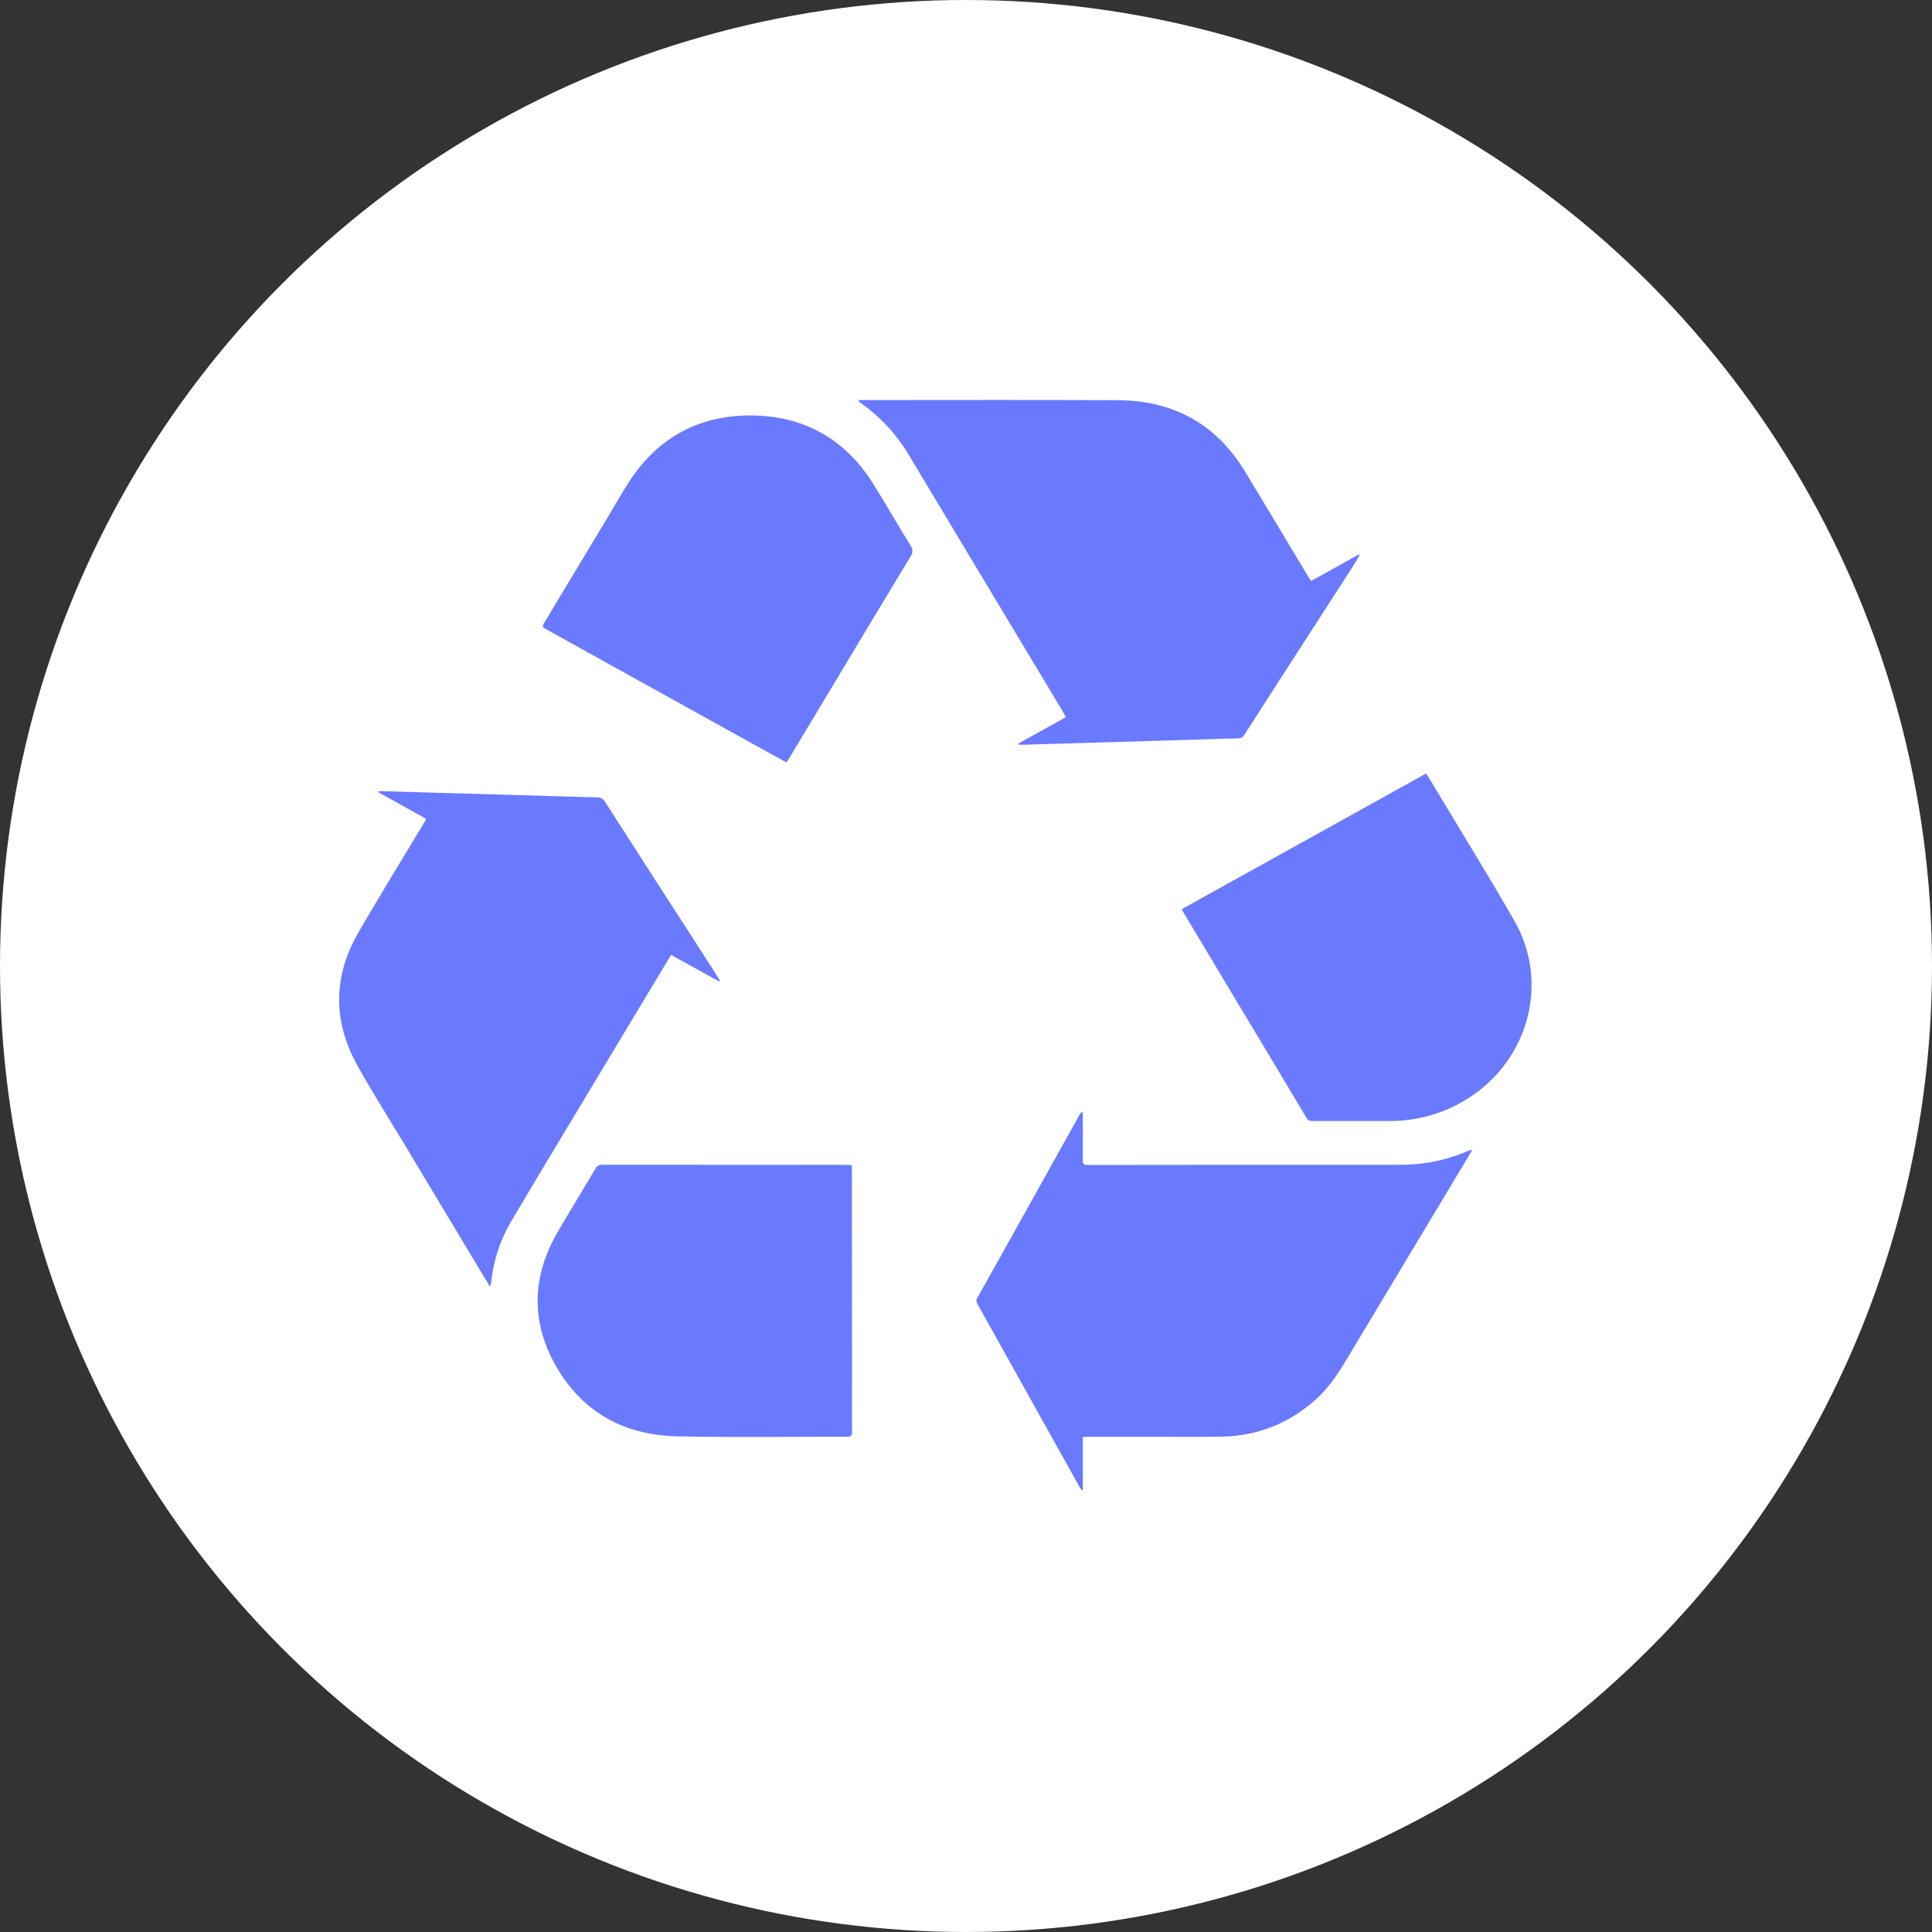 <svg width="30" height="30" viewBox="0 0 30 30" fill="none" xmlns="http://www.w3.org/2000/svg">
<rect x="0" y="0" width="30" height="30" fill="#333333" stroke="none"/>
<circle cx="15" cy="15" r="15" fill="white"/>
<g clip-path="url(#clip0_642_4976)">
<path d="M14.928 11.793L16.251 11.057C16.205 10.979 16.162 10.905 16.118 10.832C15.554 9.891 14.989 8.95 14.424 8.01C14.221 7.672 14.03 7.326 13.805 7.001C13.433 6.464 12.901 6.145 12.242 6.021C12.232 6.019 12.22 6.018 12.21 6.016C12.195 6.012 12.18 6.008 12.155 6.001H13.155C14.557 6.001 15.958 5.998 17.36 6.003C18.258 6.006 18.963 6.37 19.449 7.099C19.68 7.445 19.881 7.81 20.096 8.166C20.198 8.336 20.301 8.506 20.401 8.677C20.427 8.723 20.45 8.728 20.498 8.701C20.91 8.471 21.325 8.241 21.738 8.012C21.748 8.006 21.76 8.001 21.786 7.988C21.694 8.13 21.612 8.258 21.529 8.386L20.358 10.205C20.052 10.68 19.745 11.156 19.438 11.631C19.43 11.642 19.419 11.651 19.407 11.658C19.394 11.665 19.381 11.67 19.366 11.672C18.903 11.687 18.439 11.7 17.975 11.714C17.089 11.74 16.203 11.765 15.317 11.792C15.192 11.796 15.065 11.793 14.928 11.793ZM20.358 9.022C20.347 9.005 20.336 8.992 20.328 8.977C19.997 8.427 19.666 7.876 19.335 7.325C18.894 6.595 18.233 6.219 17.356 6.215C16.092 6.209 14.828 6.213 13.565 6.213H13.331C13.334 6.23 13.344 6.244 13.358 6.254C13.673 6.472 13.922 6.747 14.115 7.07C14.427 7.592 14.739 8.113 15.053 8.634C15.524 9.419 15.996 10.205 16.468 10.99C16.496 11.037 16.523 11.085 16.552 11.135L15.813 11.547L15.819 11.565C15.842 11.565 15.865 11.566 15.888 11.565C16.623 11.543 17.358 11.521 18.092 11.5C18.472 11.488 18.852 11.476 19.231 11.466C19.275 11.464 19.298 11.448 19.32 11.413C19.507 11.12 19.695 10.828 19.884 10.537C20.253 9.965 20.621 9.394 20.99 8.823C21.033 8.756 21.073 8.687 21.115 8.62L21.102 8.609L20.358 9.022Z" fill="white"/>
<path d="M11.848 15.865L11.395 15.613C11.115 15.457 10.834 15.302 10.554 15.144C10.513 15.121 10.495 15.128 10.472 15.166C10.03 15.904 9.588 16.642 9.145 17.379C8.818 17.922 8.49 18.465 8.166 19.009C7.782 19.654 7.734 20.328 7.984 21.03C7.952 20.975 7.919 20.92 7.885 20.866C7.851 20.808 7.815 20.752 7.781 20.695C7.289 19.876 6.798 19.057 6.306 18.238C5.982 17.697 5.641 17.163 5.338 16.61C4.927 15.859 4.954 15.098 5.383 14.357C5.677 13.848 5.986 13.347 6.289 12.842C6.298 12.828 6.305 12.813 6.316 12.792L5.001 12.062L5.003 12.047C5.027 12.047 5.051 12.046 5.076 12.047L7.04 12.106C7.837 12.13 8.634 12.154 9.43 12.178C9.445 12.18 9.459 12.184 9.471 12.191C9.483 12.198 9.494 12.207 9.503 12.218C9.806 12.686 10.108 13.154 10.408 13.623C10.653 14.003 10.899 14.384 11.145 14.765C11.375 15.122 11.605 15.48 11.835 15.837C11.838 15.843 11.839 15.848 11.848 15.865ZM7.605 19.973C7.612 19.965 7.617 19.957 7.621 19.947C7.624 19.931 7.627 19.914 7.629 19.897C7.667 19.57 7.764 19.261 7.932 18.975C8.234 18.462 8.542 17.954 8.848 17.444C9.31 16.674 9.772 15.906 10.234 15.138C10.296 15.035 10.359 14.932 10.422 14.827L11.169 15.24L11.181 15.229C11.141 15.164 11.101 15.099 11.061 15.035C10.504 14.173 9.949 13.312 9.394 12.45C9.363 12.402 9.328 12.382 9.272 12.382C9.134 12.38 8.997 12.374 8.859 12.37L5.949 12.286C5.926 12.286 5.903 12.286 5.88 12.286L5.877 12.303L6.617 12.716C6.602 12.743 6.592 12.764 6.58 12.784C6.242 13.348 5.896 13.908 5.567 14.476C5.176 15.152 5.165 15.844 5.54 16.527C5.767 16.941 6.022 17.339 6.265 17.744C6.652 18.389 7.039 19.034 7.426 19.679C7.485 19.775 7.544 19.872 7.605 19.973Z" fill="white"/>
<path d="M17.02 24C16.855 23.706 16.69 23.411 16.526 23.116C15.994 22.163 15.461 21.209 14.929 20.257C14.904 20.213 14.908 20.182 14.931 20.14C15.504 19.118 16.075 18.095 16.645 17.072L17.03 16.384C17.032 16.42 17.034 16.437 17.034 16.454C17.034 16.901 17.034 17.347 17.034 17.794C17.034 17.879 17.034 17.88 17.126 17.88C18.404 17.88 19.681 17.88 20.958 17.88C21.273 17.88 21.59 17.891 21.904 17.87C22.568 17.825 23.12 17.551 23.561 17.071C23.576 17.053 23.595 17.038 23.616 17.026C23.518 17.19 23.42 17.354 23.322 17.518C22.837 18.325 22.352 19.133 21.867 19.941C21.581 20.418 21.302 20.899 21.007 21.371C20.595 22.031 19.985 22.41 19.189 22.507C19.083 22.518 18.977 22.523 18.87 22.522C18.286 22.523 17.702 22.523 17.117 22.522C17.051 22.522 17.031 22.538 17.032 22.604C17.035 23.053 17.033 23.502 17.033 23.951V24L17.02 24ZM22.865 17.851C22.829 17.863 22.81 17.867 22.793 17.874C22.486 18.004 22.167 18.079 21.833 18.085C21.578 18.091 21.323 18.088 21.067 18.088C19.674 18.089 18.282 18.09 16.889 18.09C16.831 18.09 16.813 18.076 16.814 18.019C16.817 17.788 16.815 17.557 16.815 17.326C16.815 17.305 16.813 17.283 16.811 17.261C16.794 17.27 16.779 17.283 16.77 17.3C16.478 17.824 16.185 18.349 15.893 18.874C15.656 19.299 15.418 19.724 15.18 20.148C15.158 20.186 15.158 20.216 15.181 20.253C15.227 20.33 15.269 20.411 15.313 20.49C15.8 21.363 16.287 22.235 16.774 23.107C16.782 23.12 16.791 23.132 16.801 23.143L16.815 23.138V22.314C16.844 22.312 16.867 22.31 16.891 22.31C17.242 22.31 17.593 22.31 17.943 22.31C18.294 22.31 18.645 22.316 18.996 22.307C19.547 22.293 20.023 22.095 20.427 21.736C20.643 21.545 20.792 21.309 20.936 21.067C21.514 20.1 22.094 19.133 22.677 18.168C22.736 18.067 22.795 17.966 22.865 17.851Z" fill="white"/>
<path d="M18.048 14.04L22.227 11.72C22.295 11.833 22.362 11.943 22.427 12.053C22.842 12.744 23.257 13.436 23.672 14.127C23.936 14.57 24.046 15.047 23.981 15.555C23.88 16.348 23.46 16.94 22.742 17.334C22.394 17.524 22.014 17.616 21.614 17.619C21.161 17.623 20.707 17.619 20.254 17.622C20.205 17.622 20.179 17.606 20.155 17.566C19.754 16.892 19.352 16.218 18.949 15.545C18.665 15.07 18.379 14.596 18.092 14.121C18.078 14.096 18.064 14.069 18.048 14.04ZM18.349 14.118C18.363 14.144 18.373 14.163 18.384 14.181C18.67 14.659 18.956 15.136 19.242 15.613C19.592 16.197 19.942 16.781 20.292 17.366C20.316 17.405 20.346 17.408 20.385 17.408C20.785 17.408 21.185 17.409 21.585 17.408C21.991 17.408 22.39 17.299 22.735 17.094C23.72 16.516 24.076 15.282 23.521 14.308C23.126 13.616 22.704 12.938 22.294 12.254C22.246 12.174 22.197 12.094 22.147 12.011L18.349 14.118Z" fill="white"/>
<path d="M8.113 9.81C8.187 9.687 8.256 9.571 8.326 9.455C8.742 8.764 9.151 8.07 9.574 7.383C9.957 6.762 10.526 6.382 11.268 6.269C12.076 6.146 12.777 6.373 13.366 6.918C13.587 7.122 13.736 7.375 13.887 7.626C14.056 7.909 14.223 8.194 14.397 8.474C14.437 8.538 14.43 8.583 14.394 8.641C14.018 9.265 13.642 9.889 13.268 10.514C12.954 11.035 12.641 11.556 12.328 12.077C12.318 12.093 12.306 12.108 12.291 12.129L8.113 9.81ZM12.211 11.839C12.226 11.816 12.237 11.8 12.248 11.784C12.421 11.496 12.595 11.208 12.768 10.92C13.226 10.159 13.683 9.397 14.141 8.637C14.178 8.577 14.178 8.535 14.141 8.476C13.947 8.16 13.761 7.839 13.566 7.524C13.138 6.831 12.502 6.457 11.667 6.451C10.857 6.446 10.225 6.795 9.786 7.453C9.661 7.642 9.552 7.84 9.435 8.034C9.105 8.583 8.775 9.132 8.445 9.68C8.419 9.723 8.427 9.741 8.469 9.764C8.822 9.959 9.175 10.157 9.528 10.354C10.22 10.737 10.913 11.121 11.605 11.504L12.211 11.839Z" fill="white"/>
<path d="M13.449 22.519H13.363C12.41 22.519 11.457 22.53 10.505 22.515C9.703 22.503 9.06 22.168 8.587 21.546C8.257 21.111 8.115 20.617 8.139 20.082C8.153 19.726 8.256 19.379 8.44 19.069C8.659 18.698 8.884 18.33 9.103 17.959C9.139 17.899 9.178 17.874 9.253 17.874C10.626 17.877 11.998 17.878 13.371 17.877C13.428 17.877 13.451 17.888 13.451 17.951C13.449 19.439 13.448 20.928 13.449 22.417L13.449 22.519ZM13.228 18.094C13.196 18.091 13.17 18.087 13.144 18.087C11.88 18.087 10.617 18.086 9.353 18.085C9.302 18.085 9.273 18.1 9.248 18.143C9.053 18.474 8.851 18.8 8.658 19.132C8.271 19.799 8.238 20.486 8.607 21.164C9.004 21.894 9.653 22.282 10.508 22.302C11.39 22.323 12.272 22.307 13.153 22.308C13.211 22.308 13.23 22.296 13.229 22.238C13.227 21.949 13.229 21.661 13.229 21.372C13.229 20.309 13.229 19.245 13.228 18.181L13.228 18.094Z" fill="white"/>
<path d="M20.358 9.021L21.102 8.609L21.114 8.619C21.073 8.687 21.033 8.756 20.99 8.822C20.622 9.394 20.253 9.965 19.884 10.536C19.696 10.828 19.508 11.12 19.32 11.413C19.298 11.447 19.275 11.464 19.231 11.465C18.851 11.475 18.472 11.488 18.092 11.499C17.357 11.521 16.623 11.543 15.888 11.564C15.865 11.565 15.841 11.564 15.819 11.564L15.813 11.546L16.552 11.135C16.523 11.085 16.496 11.037 16.468 10.99C15.996 10.204 15.524 9.419 15.053 8.633C14.74 8.112 14.427 7.591 14.115 7.069C13.922 6.746 13.673 6.472 13.358 6.254C13.344 6.244 13.334 6.229 13.331 6.212H13.565C14.828 6.212 16.092 6.208 17.356 6.214C18.233 6.219 18.894 6.595 19.335 7.325C19.667 7.875 19.998 8.426 20.328 8.977C20.336 8.991 20.347 9.005 20.358 9.021Z" fill="#697AFE"/>
<path d="M7.606 19.974C7.544 19.872 7.485 19.775 7.427 19.679C7.039 19.034 6.652 18.389 6.265 17.744C6.022 17.339 5.767 16.941 5.54 16.527C5.166 15.844 5.176 15.152 5.567 14.476C5.896 13.908 6.242 13.348 6.58 12.784C6.592 12.764 6.603 12.743 6.618 12.716L5.877 12.303L5.881 12.286C5.903 12.286 5.926 12.286 5.949 12.286L8.859 12.37C8.997 12.374 9.134 12.38 9.272 12.381C9.329 12.382 9.363 12.402 9.394 12.45C9.948 13.312 10.503 14.174 11.06 15.036C11.101 15.1 11.14 15.165 11.18 15.23L11.168 15.241L10.421 14.828C10.357 14.933 10.295 15.036 10.233 15.139C9.771 15.907 9.309 16.676 8.847 17.444C8.54 17.955 8.233 18.464 7.931 18.976C7.763 19.262 7.666 19.571 7.628 19.898C7.626 19.915 7.623 19.932 7.62 19.948C7.616 19.957 7.611 19.966 7.606 19.974Z" fill="#697AFE"/>
<path d="M22.865 17.85C22.796 17.966 22.736 18.067 22.676 18.167C22.096 19.134 21.515 20.1 20.935 21.067C20.791 21.309 20.642 21.545 20.426 21.736C20.022 22.095 19.547 22.292 18.995 22.307C18.645 22.316 18.293 22.309 17.942 22.31C17.591 22.31 17.241 22.31 16.89 22.31C16.866 22.31 16.843 22.312 16.814 22.313V23.137L16.8 23.142C16.79 23.131 16.781 23.119 16.773 23.107C16.285 22.234 15.799 21.362 15.312 20.489C15.268 20.41 15.226 20.33 15.18 20.253C15.157 20.215 15.157 20.186 15.179 20.147C15.418 19.723 15.655 19.299 15.892 18.873C16.184 18.349 16.477 17.824 16.769 17.299C16.778 17.282 16.793 17.269 16.81 17.261C16.811 17.282 16.813 17.304 16.814 17.326C16.814 17.557 16.816 17.787 16.812 18.018C16.812 18.075 16.83 18.09 16.888 18.09C18.281 18.088 19.673 18.087 21.066 18.088C21.321 18.088 21.577 18.09 21.832 18.085C22.167 18.078 22.486 18.003 22.792 17.873C22.81 17.866 22.828 17.862 22.865 17.85Z" fill="#697AFE"/>
<path d="M18.349 14.118L22.146 12.01C22.197 12.093 22.245 12.173 22.294 12.253C22.703 12.938 23.125 13.615 23.52 14.307C24.075 15.282 23.719 16.515 22.735 17.093C22.389 17.299 21.991 17.407 21.584 17.407C21.184 17.408 20.785 17.407 20.385 17.407C20.346 17.407 20.315 17.404 20.291 17.365C19.943 16.78 19.593 16.195 19.241 15.612C18.956 15.135 18.67 14.658 18.384 14.181C18.373 14.163 18.363 14.144 18.349 14.118Z" fill="#697AFE"/>
<path d="M12.211 11.839L11.605 11.504C10.913 11.12 10.221 10.737 9.529 10.353C9.175 10.157 8.822 9.959 8.469 9.764C8.427 9.74 8.419 9.723 8.445 9.68C8.776 9.132 9.106 8.583 9.435 8.034C9.552 7.84 9.662 7.642 9.786 7.453C10.225 6.795 10.857 6.446 11.667 6.451C12.502 6.457 13.138 6.832 13.566 7.524C13.762 7.839 13.947 8.16 14.142 8.476C14.178 8.535 14.177 8.576 14.142 8.636C13.682 9.396 13.224 10.158 12.768 10.92C12.595 11.208 12.422 11.496 12.248 11.784C12.238 11.8 12.226 11.816 12.211 11.839Z" fill="#697AFE"/>
<path d="M13.228 18.095V18.182C13.228 19.246 13.229 20.31 13.23 21.373C13.23 21.662 13.227 21.95 13.23 22.238C13.23 22.296 13.211 22.309 13.153 22.309C12.272 22.308 11.39 22.323 10.509 22.303C9.653 22.283 9.004 21.895 8.607 21.165C8.238 20.487 8.271 19.8 8.658 19.133C8.851 18.801 9.053 18.474 9.248 18.144C9.274 18.101 9.303 18.086 9.353 18.086C10.617 18.087 11.88 18.088 13.144 18.088C13.17 18.088 13.196 18.092 13.228 18.095Z" fill="#697AFE"/>
</g>
<defs>
<clipPath id="clip0_642_4976">
<rect width="19" height="18" fill="white" transform="translate(5 6)"/>
</clipPath>
</defs>
</svg>
